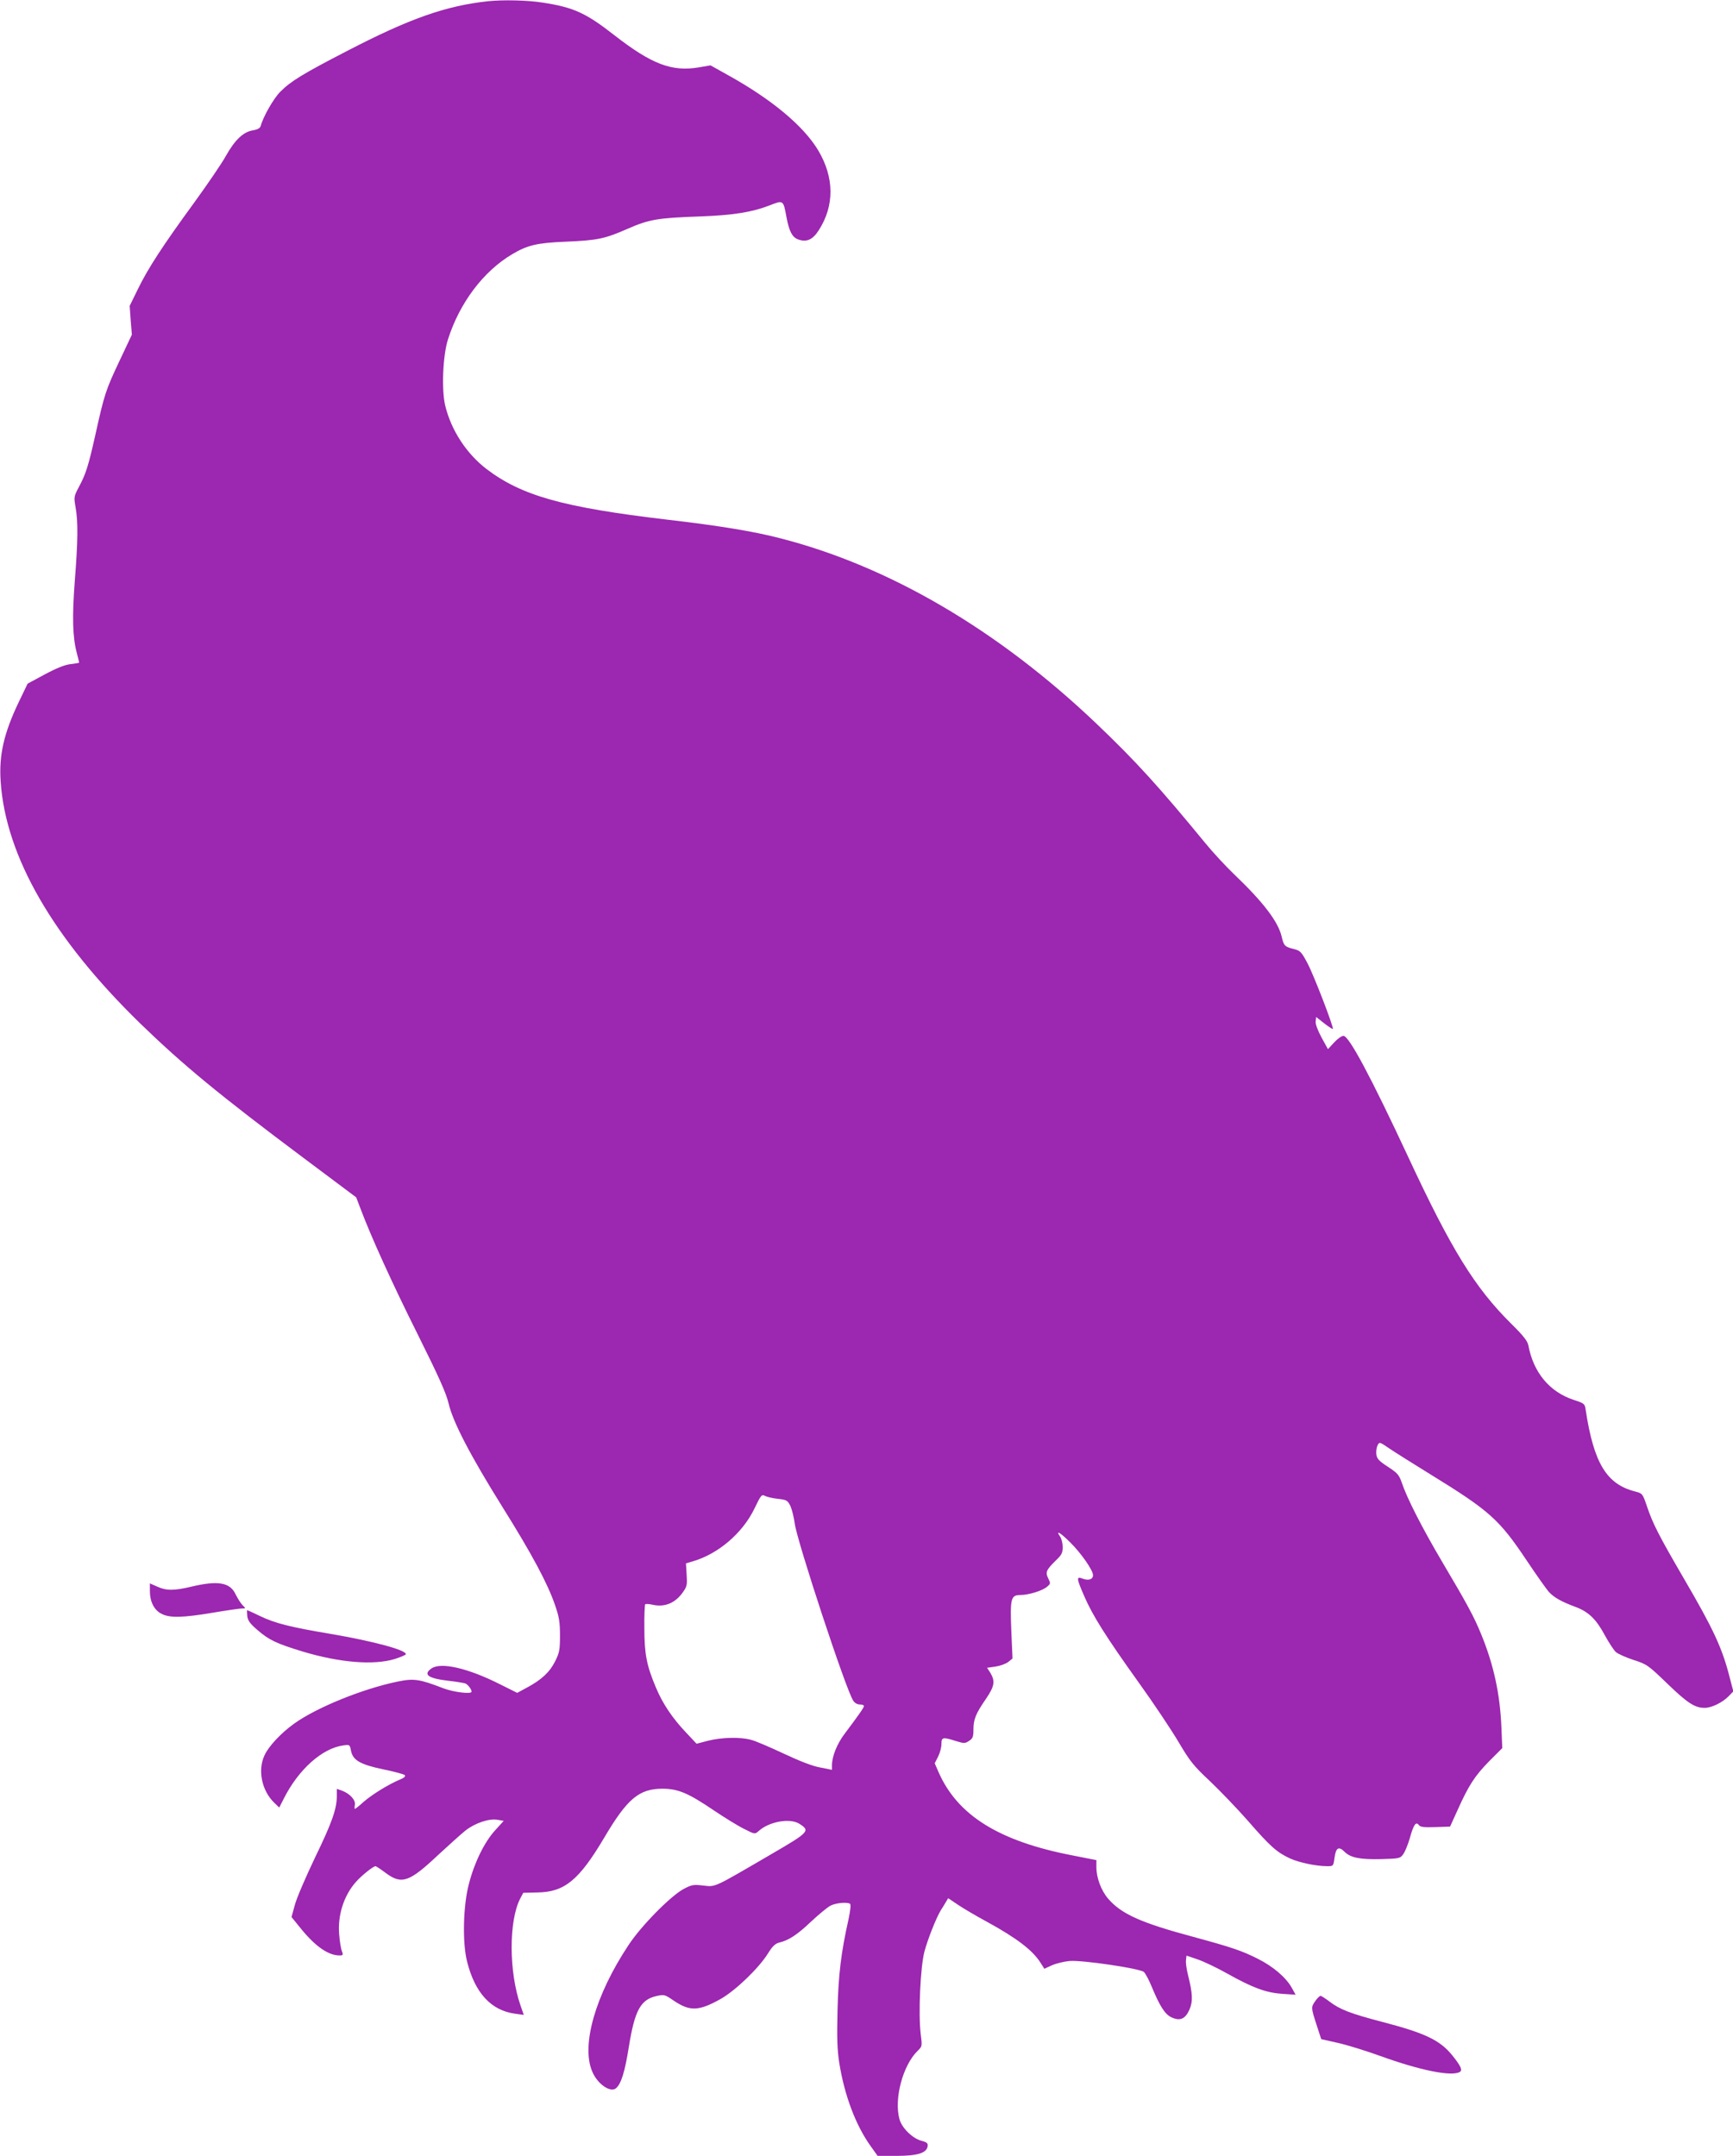<?xml version="1.0" standalone="no"?>
<!DOCTYPE svg PUBLIC "-//W3C//DTD SVG 20010904//EN"
 "http://www.w3.org/TR/2001/REC-SVG-20010904/DTD/svg10.dtd">
<svg version="1.0" xmlns="http://www.w3.org/2000/svg"
 width="1029pt" height="1280pt" viewBox="0 0 1029 1280"
 preserveAspectRatio="xMidYMid meet">
<g transform="translate(0,1280) scale(0.1,-0.1)"
fill="#9c27b0" stroke="none">
<path d="M2900 12793 c-252 -27 -468 -103 -838 -295 -265 -137 -334 -179 -398
-243 -40 -40 -102 -149 -116 -203 -4 -13 -18 -21 -47 -26 -56 -9 -106 -56
-160 -152 -24 -44 -109 -168 -188 -277 -186 -255 -273 -388 -334 -513 l-49
-100 6 -86 7 -85 -75 -159 c-80 -170 -88 -193 -142 -437 -41 -183 -56 -231
-98 -309 -29 -55 -30 -59 -19 -121 15 -87 14 -197 -5 -438 -16 -213 -13 -331
12 -426 8 -30 14 -55 14 -57 0 -2 -23 -6 -51 -9 -34 -4 -84 -24 -153 -61
l-102 -55 -52 -108 c-89 -186 -119 -316 -108 -474 30 -445 312 -932 828 -1435
254 -246 465 -421 973 -801 l310 -232 24 -63 c63 -168 188 -444 340 -748 128
-257 171 -353 185 -414 26 -110 128 -307 321 -616 175 -280 267 -452 311 -581
24 -69 29 -100 29 -179 0 -84 -3 -102 -28 -152 -32 -65 -81 -111 -167 -157
l-59 -32 -102 51 c-190 96 -351 133 -407 94 -52 -36 -20 -59 99 -73 46 -5 92
-13 102 -16 16 -7 37 -35 37 -49 0 -16 -106 -3 -167 20 -142 55 -176 60 -272
40 -205 -42 -480 -153 -615 -250 -78 -56 -152 -135 -176 -189 -41 -89 -15
-210 59 -281 l29 -28 27 53 c87 173 228 299 353 316 39 5 39 5 46 -31 11 -57
54 -82 191 -111 65 -13 123 -29 128 -34 7 -7 -2 -16 -29 -27 -65 -27 -166 -89
-216 -133 -25 -23 -48 -41 -51 -41 -2 0 -2 11 0 24 6 29 -31 68 -78 85 l-29
10 0 -42 c0 -77 -29 -159 -130 -367 -54 -113 -108 -238 -119 -279 l-20 -73 60
-74 c85 -103 160 -154 225 -154 21 0 23 3 14 26 -6 15 -13 59 -16 98 -10 113
27 231 99 312 31 36 103 94 117 94 3 0 31 -18 60 -40 95 -71 140 -55 311 106
63 58 136 124 162 145 57 45 142 74 193 64 l35 -6 -51 -56 c-63 -69 -123 -190
-156 -319 -34 -128 -39 -347 -11 -459 47 -188 143 -292 286 -311 l51 -7 -20
58 c-69 200 -69 499 -2 631 l19 36 84 2 c161 2 247 73 396 324 138 234 208
292 348 292 92 -1 150 -25 301 -127 65 -44 148 -95 183 -112 63 -32 63 -32 85
-13 62 57 186 79 242 44 66 -42 60 -49 -165 -180 -350 -204 -330 -195 -405
-187 -59 7 -69 5 -118 -21 -77 -42 -252 -219 -327 -334 -195 -294 -281 -592
-215 -748 30 -74 107 -128 141 -101 31 26 53 96 77 247 35 217 70 280 164 301
45 10 49 9 99 -25 98 -67 150 -66 281 7 90 51 228 184 282 271 26 42 43 58 65
64 57 13 108 46 191 125 46 43 98 86 116 95 32 16 96 22 115 11 6 -4 3 -37 -8
-89 -45 -200 -61 -333 -66 -544 -4 -163 -2 -232 10 -310 31 -195 98 -373 188
-498 l40 -56 112 0 c125 0 179 17 185 57 3 18 -4 24 -38 33 -52 14 -115 76
-129 127 -34 121 20 322 108 407 27 26 27 28 18 99 -15 119 -2 399 22 490 20
74 68 196 97 245 8 12 21 33 29 47 l15 25 58 -39 c31 -21 109 -67 172 -101
179 -98 274 -171 320 -246 l21 -33 46 21 c25 11 71 22 103 25 72 7 418 -44
442 -65 9 -8 31 -49 48 -91 47 -113 77 -160 115 -178 51 -24 82 -11 107 44 22
50 20 95 -8 207 -8 32 -14 71 -12 87 l3 28 65 -22 c36 -12 116 -50 178 -85
150 -84 228 -113 326 -120 l79 -5 -24 43 c-34 60 -110 125 -200 170 -95 48
-154 68 -382 130 -313 84 -429 136 -508 228 -41 48 -69 124 -69 186 l0 42
-142 28 c-435 84 -681 237 -794 492 l-24 55 20 39 c11 22 20 55 20 75 0 41 8
43 86 18 49 -15 54 -15 78 1 22 14 26 24 26 67 0 61 14 95 74 182 51 75 56
105 27 154 l-20 31 49 7 c28 4 61 16 76 27 l26 21 -7 161 c-8 195 -3 216 53
216 49 0 131 25 159 49 21 18 22 20 7 50 -18 36 -12 50 45 106 35 33 41 45 41
80 0 22 -7 51 -16 63 -28 40 2 23 61 -36 64 -63 135 -165 135 -194 0 -25 -26
-34 -61 -21 -39 15 -38 4 9 -104 49 -114 130 -243 325 -515 87 -121 193 -280
235 -351 68 -115 89 -141 185 -231 59 -56 162 -163 228 -238 132 -152 172
-187 251 -223 54 -24 153 -45 219 -45 36 0 36 0 43 50 8 60 25 70 59 36 36
-36 92 -47 218 -44 106 3 113 4 130 28 11 14 28 56 39 93 23 83 37 104 54 82
9 -13 29 -15 99 -13 l87 3 45 99 c66 147 102 202 187 289 l78 78 -5 121 c-8
200 -46 375 -121 557 -43 105 -84 180 -232 430 -117 198 -208 376 -239 469
-16 46 -26 57 -83 94 -55 36 -65 48 -68 75 -2 18 2 41 8 53 11 20 12 19 68
-19 31 -21 142 -91 246 -155 351 -216 408 -267 571 -511 59 -88 119 -173 133
-188 30 -32 74 -57 158 -88 77 -29 122 -73 173 -168 24 -44 53 -88 65 -99 11
-11 59 -32 104 -47 81 -26 88 -31 203 -142 120 -116 163 -143 221 -143 41 0
106 32 142 69 l28 29 -22 84 c-44 173 -96 285 -270 583 -149 256 -186 328
-220 429 -27 79 -27 79 -72 91 -169 43 -245 169 -293 486 -5 35 -8 37 -72 58
-142 47 -238 162 -268 323 -5 26 -29 57 -102 129 -216 214 -356 441 -611 989
-222 476 -352 720 -385 720 -11 0 -36 -18 -56 -40 l-36 -39 -38 69 c-23 43
-37 80 -35 96 l3 26 48 -38 c26 -20 49 -35 51 -33 7 8 -114 322 -151 391 -35
66 -43 74 -79 83 -56 14 -61 19 -74 75 -21 89 -111 206 -283 370 -48 46 -125
129 -170 184 -275 335 -414 488 -647 710 -583 555 -1230 935 -1880 1101 -154
40 -360 74 -670 110 -618 73 -863 142 -1072 301 -118 91 -208 228 -244 374
-23 92 -15 299 16 395 69 217 210 404 380 505 92 55 149 68 317 75 191 8 233
17 368 76 130 57 179 65 430 74 196 7 310 25 413 65 84 33 83 34 102 -70 16
-84 34 -118 68 -131 50 -19 87 -3 123 53 95 147 93 315 -3 476 -88 146 -277
303 -537 447 l-102 57 -70 -12 c-160 -27 -280 19 -501 191 -170 133 -243 166
-428 194 -87 14 -235 17 -320 8z m1720 -8892 c51 -6 56 -9 73 -42 9 -20 21
-67 26 -105 14 -106 304 -987 347 -1051 8 -14 25 -23 39 -23 14 0 25 -4 25 -9
0 -9 -33 -56 -112 -161 -47 -61 -78 -137 -78 -191 l0 -27 -70 14 c-46 8 -122
38 -218 83 -81 38 -167 75 -192 81 -65 18 -175 15 -255 -5 l-69 -18 -62 66
c-81 85 -140 173 -179 267 -55 129 -69 200 -69 352 -1 75 2 139 5 143 4 3 24
2 45 -3 73 -16 136 11 182 79 21 30 23 43 19 100 l-4 67 41 12 c151 44 296
168 366 314 39 81 43 85 63 74 12 -6 46 -14 77 -17z"/>
<path d="M890 3352 c0 -62 26 -113 70 -134 48 -25 126 -23 304 7 83 14 160 25
173 25 23 0 23 0 3 20 -11 11 -29 40 -41 64 -33 71 -105 83 -261 46 -104 -25
-151 -25 -205 0 l-43 19 0 -47z"/>
<path d="M1468 3206 c3 -27 16 -46 62 -85 67 -58 111 -79 265 -126 222 -67
424 -83 549 -45 36 12 66 24 66 29 0 25 -199 78 -452 121 -232 39 -325 62
-414 105 -40 19 -74 35 -76 35 -2 0 -2 -15 0 -34z"/>
<path d="M7811 921 c-27 -38 -27 -40 6 -142 l28 -86 98 -22 c54 -12 167 -47
250 -77 240 -87 429 -125 476 -95 16 10 4 36 -46 98 -73 90 -161 132 -414 198
-188 49 -254 74 -316 122 -24 18 -47 33 -52 33 -5 0 -19 -13 -30 -29z"/>
</g>
</svg>
